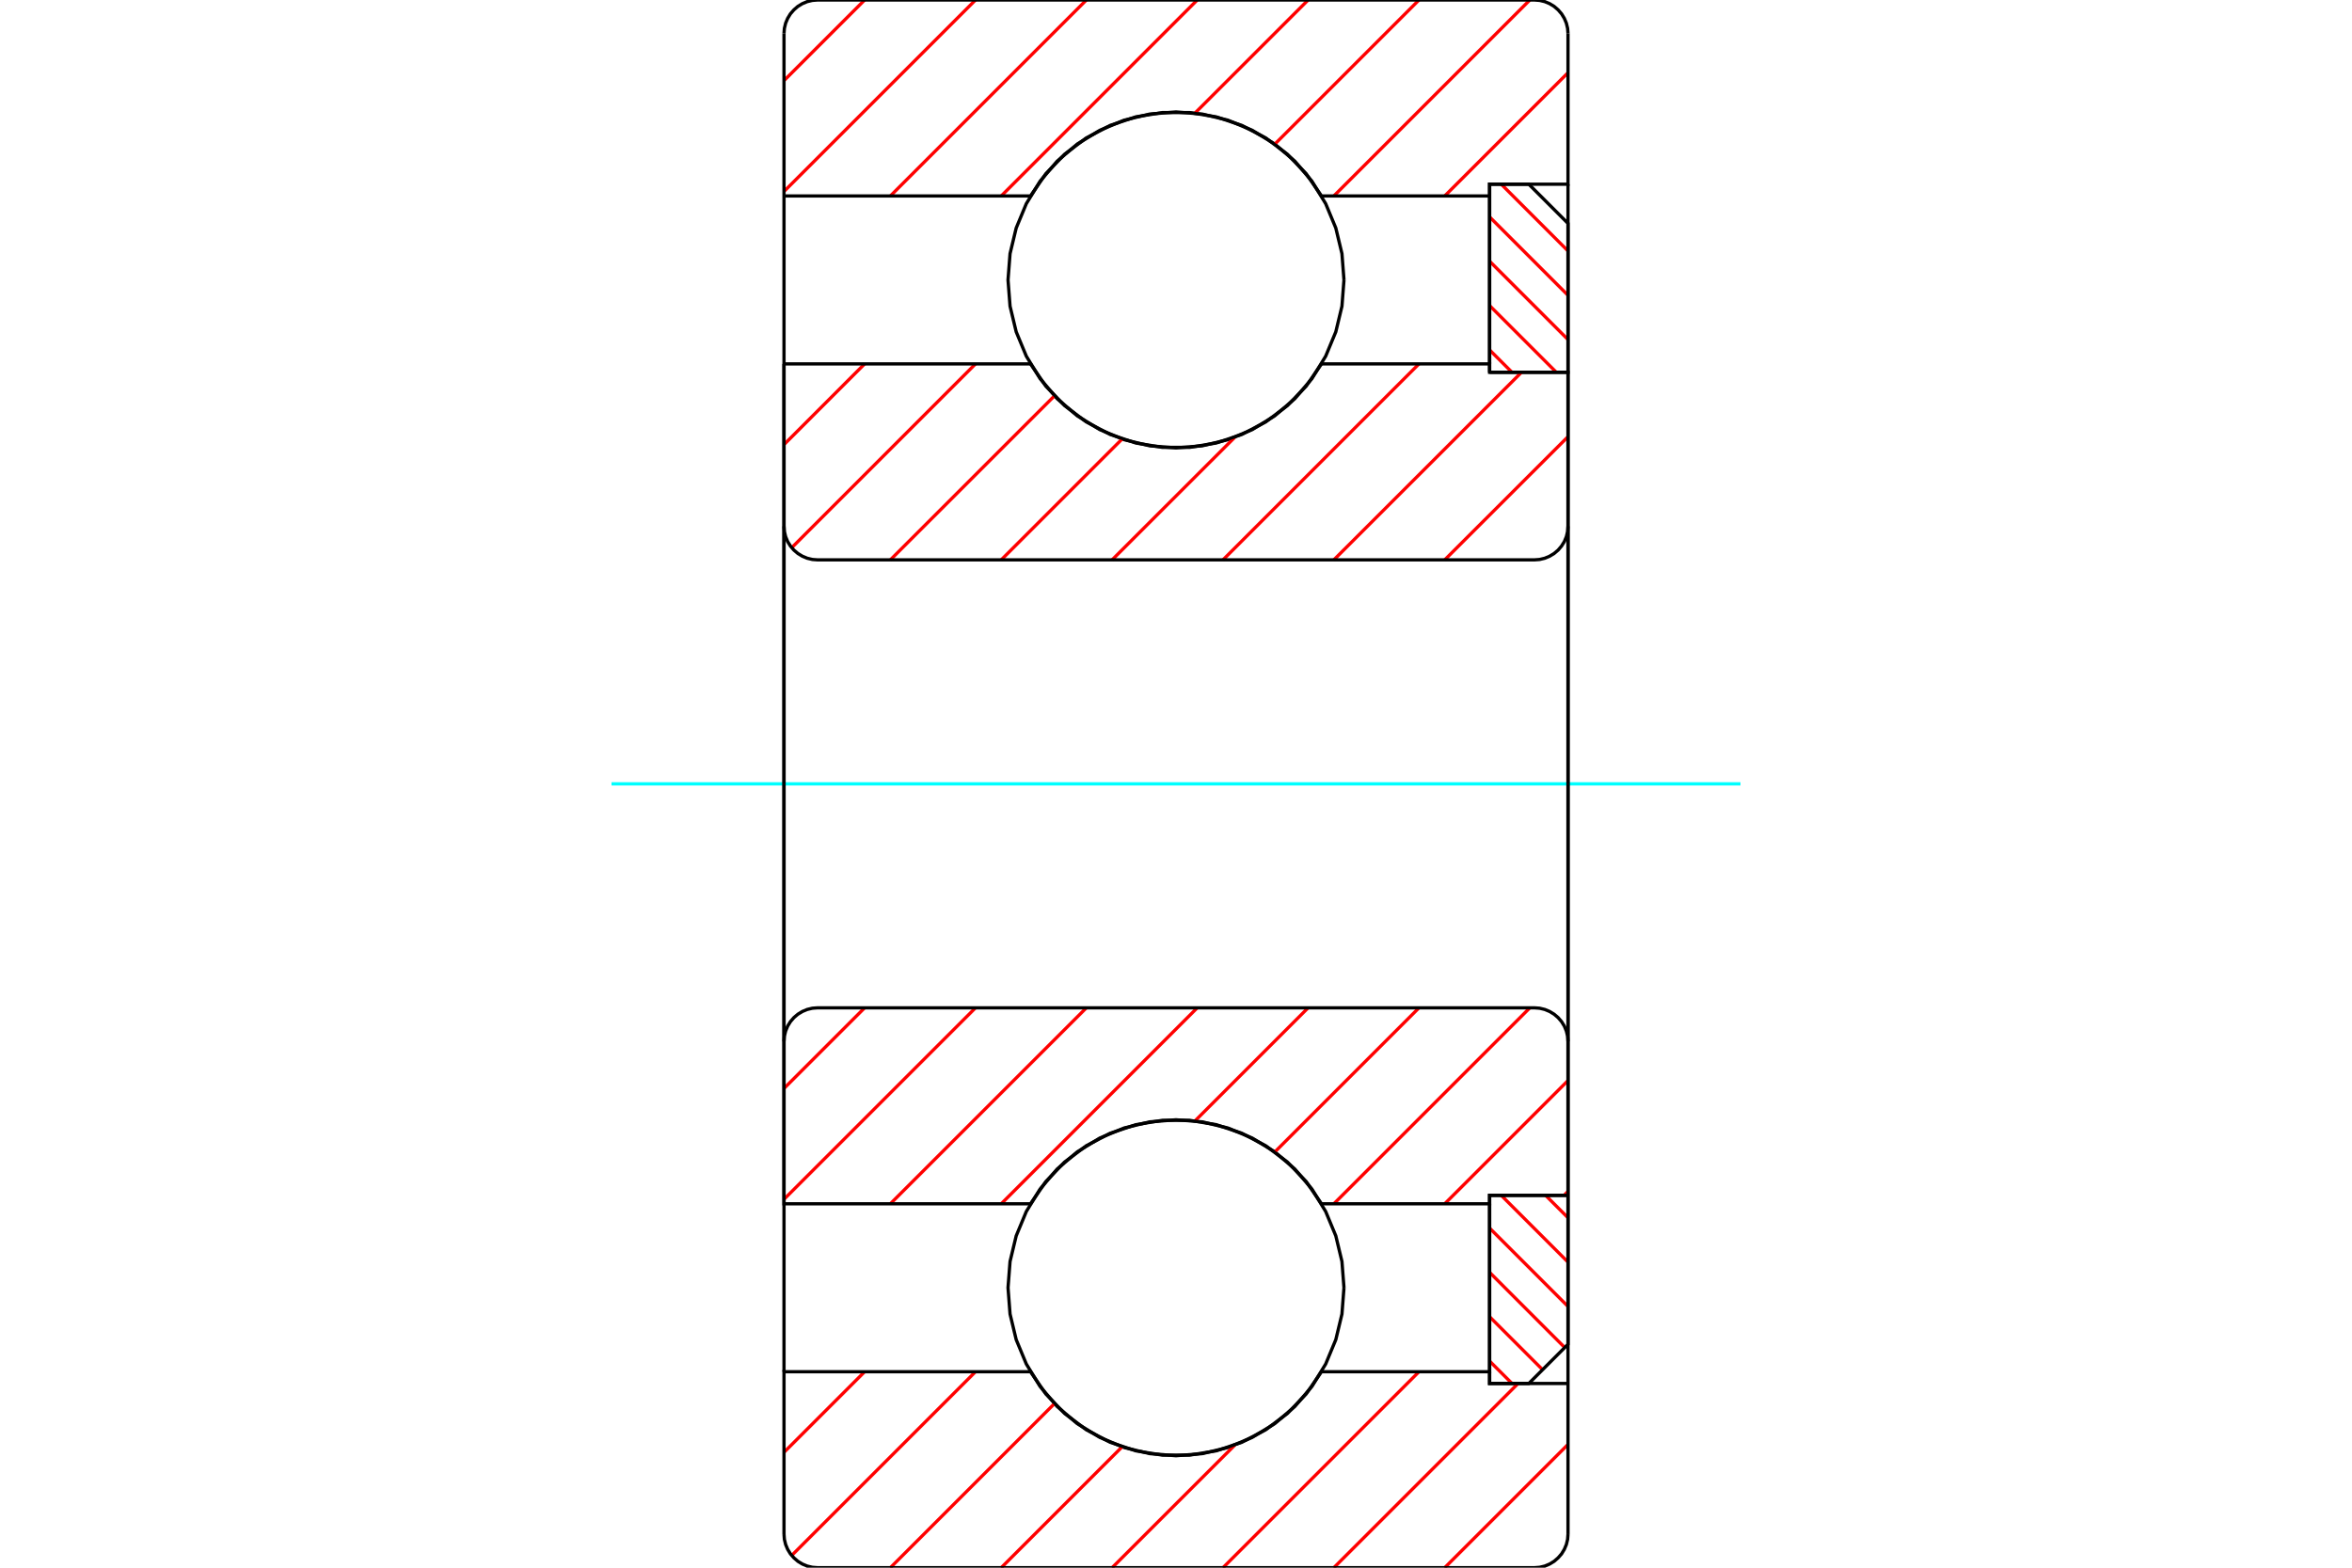 <?xml version="1.0" standalone="no"?>
<!DOCTYPE svg PUBLIC "-//W3C//DTD SVG 1.1//EN"
	"http://www.w3.org/Graphics/SVG/1.1/DTD/svg11.dtd">
<svg xmlns="http://www.w3.org/2000/svg" height="100%" width="100%" viewBox="0 0 36000 24000">
	<rect x="-1800" y="-1200" width="39600" height="26400" style="fill:#FFF"/>
	<g style="fill:none; fill-rule:evenodd" transform="matrix(1 0 0 1 0 0)">
		<g style="fill:none; stroke:#000; stroke-width:50; shape-rendering:geometricPrecision">
		</g>
		<g style="fill:none; stroke:#F00; stroke-width:50; shape-rendering:geometricPrecision">
			<line x1="23657" y1="18300" x2="24000" y2="18643"/>
			<line x1="22978" y1="18300" x2="24000" y2="19322"/>
			<line x1="22800" y1="18801" x2="24000" y2="20001"/>
			<line x1="22800" y1="19479" x2="23950" y2="20630"/>
			<line x1="22800" y1="20158" x2="23611" y2="20969"/>
			<line x1="22800" y1="20837" x2="23143" y2="21180"/>
		</g>
		<g style="fill:none; stroke:#000; stroke-width:50; shape-rendering:geometricPrecision">
			<polyline points="24000,18300 24000,20580 23400,21180 22800,21180 22800,18300 24000,18300"/>
		</g>
		<g style="fill:none; stroke:#0FF; stroke-width:50; shape-rendering:geometricPrecision">
			<line x1="9360" y1="12000" x2="26640" y2="12000"/>
		</g>
		<g style="fill:none; stroke:#F00; stroke-width:50; shape-rendering:geometricPrecision">
			<line x1="22978" y1="2820" x2="24000" y2="3842"/>
			<line x1="22800" y1="3321" x2="24000" y2="4521"/>
			<line x1="22800" y1="3999" x2="24000" y2="5199"/>
			<line x1="22800" y1="4678" x2="23822" y2="5700"/>
			<line x1="22800" y1="5357" x2="23143" y2="5700"/>
		</g>
		<g style="fill:none; stroke:#000; stroke-width:50; shape-rendering:geometricPrecision">
			<polyline points="22800,5700 22800,2820 23400,2820 24000,3420 24000,5700 22800,5700"/>
			<polyline points="20571,4286 20540,3883 20446,3491 20291,3118 20080,2774 19818,2467 19511,2205 19167,1995 18795,1840 18402,1746 18000,1714 17598,1746 17205,1840 16833,1995 16489,2205 16182,2467 15920,2774 15709,3118 15554,3491 15460,3883 15429,4286 15460,4688 15554,5080 15709,5453 15920,5797 16182,6104 16489,6366 16833,6577 17205,6731 17598,6825 18000,6857 18402,6825 18795,6731 19167,6577 19511,6366 19818,6104 20080,5797 20291,5453 20446,5080 20540,4688 20571,4286"/>
			<polyline points="20571,19714 20540,19312 20446,18920 20291,18547 20080,18203 19818,17896 19511,17634 19167,17423 18795,17269 18402,17175 18000,17143 17598,17175 17205,17269 16833,17423 16489,17634 16182,17896 15920,18203 15709,18547 15554,18920 15460,19312 15429,19714 15460,20117 15554,20509 15709,20882 15920,21226 16182,21533 16489,21795 16833,22005 17205,22160 17598,22254 18000,22286 18402,22254 18795,22160 19167,22005 19511,21795 19818,21533 20080,21226 20291,20882 20446,20509 20540,20117 20571,19714"/>
		</g>
		<g style="fill:none; stroke:#F00; stroke-width:50; shape-rendering:geometricPrecision">
			<line x1="24000" y1="22113" x2="22113" y2="24000"/>
			<line x1="23236" y1="21180" x2="20416" y2="24000"/>
			<line x1="21719" y1="21000" x2="18719" y2="24000"/>
			<line x1="18901" y1="22122" x2="17022" y2="24000"/>
			<line x1="17176" y1="22149" x2="15325" y2="24000"/>
			<line x1="16140" y1="21488" x2="13628" y2="24000"/>
			<line x1="14931" y1="21000" x2="12118" y2="23813"/>
			<line x1="13234" y1="21000" x2="12000" y2="22234"/>
		</g>
		<g style="fill:none; stroke:#000; stroke-width:50; shape-rendering:geometricPrecision">
			<polyline points="24000,12000 24000,21180 24000,23486"/>
			<polyline points="23486,24000 23566,23994 23645,23975 23719,23944 23788,23902 23849,23849 23902,23788 23944,23719 23975,23645 23994,23566 24000,23486"/>
			<line x1="23486" y1="24000" x2="12514" y2="24000"/>
			<polyline points="12000,23486 12006,23566 12025,23645 12056,23719 12098,23788 12151,23849 12212,23902 12281,23944 12355,23975 12434,23994 12514,24000"/>
			<polyline points="12000,23486 12000,21000 13200,21000 15773,21000 16008,21341 16295,21639 16626,21888 16992,22080 17385,22211 17793,22277 18207,22277 18615,22211 19008,22080 19374,21888 19705,21639 19992,21341 20227,21000 22800,21000 22800,18429"/>
			<polyline points="22800,21000 22800,21180 24000,21180"/>
			<line x1="12000" y1="21000" x2="12000" y2="12000"/>
		</g>
		<g style="fill:none; stroke:#F00; stroke-width:50; shape-rendering:geometricPrecision">
			<line x1="24000" y1="2811" x2="23991" y2="2820"/>
			<line x1="24000" y1="1113" x2="22113" y2="3000"/>
			<line x1="23416" y1="0" x2="20416" y2="3000"/>
			<line x1="21719" y1="0" x2="19512" y2="2207"/>
			<line x1="20022" y1="0" x2="18291" y2="1731"/>
			<line x1="18325" y1="0" x2="15325" y2="3000"/>
			<line x1="16628" y1="0" x2="13628" y2="3000"/>
			<line x1="14931" y1="0" x2="12000" y2="2931"/>
			<line x1="13234" y1="0" x2="12000" y2="1234"/>
		</g>
		<g style="fill:none; stroke:#000; stroke-width:50; shape-rendering:geometricPrecision">
			<polyline points="12000,12000 12000,3000 12000,514"/>
			<polyline points="12514,0 12434,6 12355,25 12281,56 12212,98 12151,151 12098,212 12056,281 12025,355 12006,434 12000,514"/>
			<line x1="12514" y1="0" x2="23486" y2="0"/>
			<polyline points="24000,514 23994,434 23975,355 23944,281 23902,212 23849,151 23788,98 23719,56 23645,25 23566,6 23486,0"/>
			<polyline points="24000,514 24000,2820 22800,2820 22800,3000 22800,5571"/>
			<polyline points="22800,3000 20227,3000 19992,2659 19705,2361 19374,2112 19008,1920 18615,1789 18207,1723 17793,1723 17385,1789 16992,1920 16626,2112 16295,2361 16008,2659 15773,3000 13200,3000 12000,3000"/>
			<line x1="24000" y1="2820" x2="24000" y2="12000"/>
		</g>
		<g style="fill:none; stroke:#F00; stroke-width:50; shape-rendering:geometricPrecision">
			<line x1="24000" y1="18239" x2="23939" y2="18300"/>
			<line x1="24000" y1="16542" x2="22113" y2="18429"/>
			<line x1="23416" y1="15429" x2="20416" y2="18429"/>
			<line x1="21719" y1="15429" x2="19512" y2="17636"/>
			<line x1="20022" y1="15429" x2="18291" y2="17160"/>
			<line x1="18325" y1="15429" x2="15325" y2="18429"/>
			<line x1="16628" y1="15429" x2="13628" y2="18429"/>
			<line x1="14931" y1="15429" x2="12000" y2="18360"/>
			<line x1="13234" y1="15429" x2="12000" y2="16663"/>
		</g>
		<g style="fill:none; stroke:#000; stroke-width:50; shape-rendering:geometricPrecision">
			<line x1="24000" y1="12000" x2="24000" y2="18300"/>
			<polyline points="24000,15943 23994,15862 23975,15784 23944,15709 23902,15641 23849,15579 23788,15527 23719,15485 23645,15454 23566,15435 23486,15429 12514,15429 12434,15435 12355,15454 12281,15485 12212,15527 12151,15579 12098,15641 12056,15709 12025,15784 12006,15862 12000,15943 12000,18429 13200,18429 15773,18429"/>
			<polyline points="20227,18429 19992,18088 19705,17790 19374,17541 19008,17349 18615,17218 18207,17151 17793,17151 17385,17218 16992,17349 16626,17541 16295,17790 16008,18088 15773,18429"/>
			<polyline points="20227,18429 22800,18429 22800,18300 24000,18300"/>
			<line x1="12000" y1="12000" x2="12000" y2="15943"/>
		</g>
		<g style="fill:none; stroke:#F00; stroke-width:50; shape-rendering:geometricPrecision">
			<line x1="24000" y1="6685" x2="22113" y2="8571"/>
			<line x1="23288" y1="5700" x2="20416" y2="8571"/>
			<line x1="21719" y1="5571" x2="18719" y2="8571"/>
			<line x1="18901" y1="6693" x2="17022" y2="8571"/>
			<line x1="17176" y1="6720" x2="15325" y2="8571"/>
			<line x1="16140" y1="6060" x2="13628" y2="8571"/>
			<line x1="14931" y1="5571" x2="12118" y2="8385"/>
			<line x1="13234" y1="5571" x2="12000" y2="6806"/>
		</g>
		<g style="fill:none; stroke:#000; stroke-width:50; shape-rendering:geometricPrecision">
			<line x1="12000" y1="12000" x2="12000" y2="5571"/>
			<polyline points="12000,8057 12006,8138 12025,8216 12056,8291 12098,8359 12151,8421 12212,8473 12281,8515 12355,8546 12434,8565 12514,8571 23486,8571 23566,8565 23645,8546 23719,8515 23788,8473 23849,8421 23902,8359 23944,8291 23975,8216 23994,8138 24000,8057 24000,5700 22800,5700 22800,5571 20227,5571"/>
			<polyline points="15773,5571 16008,5912 16295,6210 16626,6459 16992,6651 17385,6782 17793,6849 18207,6849 18615,6782 19008,6651 19374,6459 19705,6210 19992,5912 20227,5571"/>
			<polyline points="15773,5571 13200,5571 12000,5571"/>
			<line x1="24000" y1="12000" x2="24000" y2="8057"/>
		</g>
	</g>
</svg>
